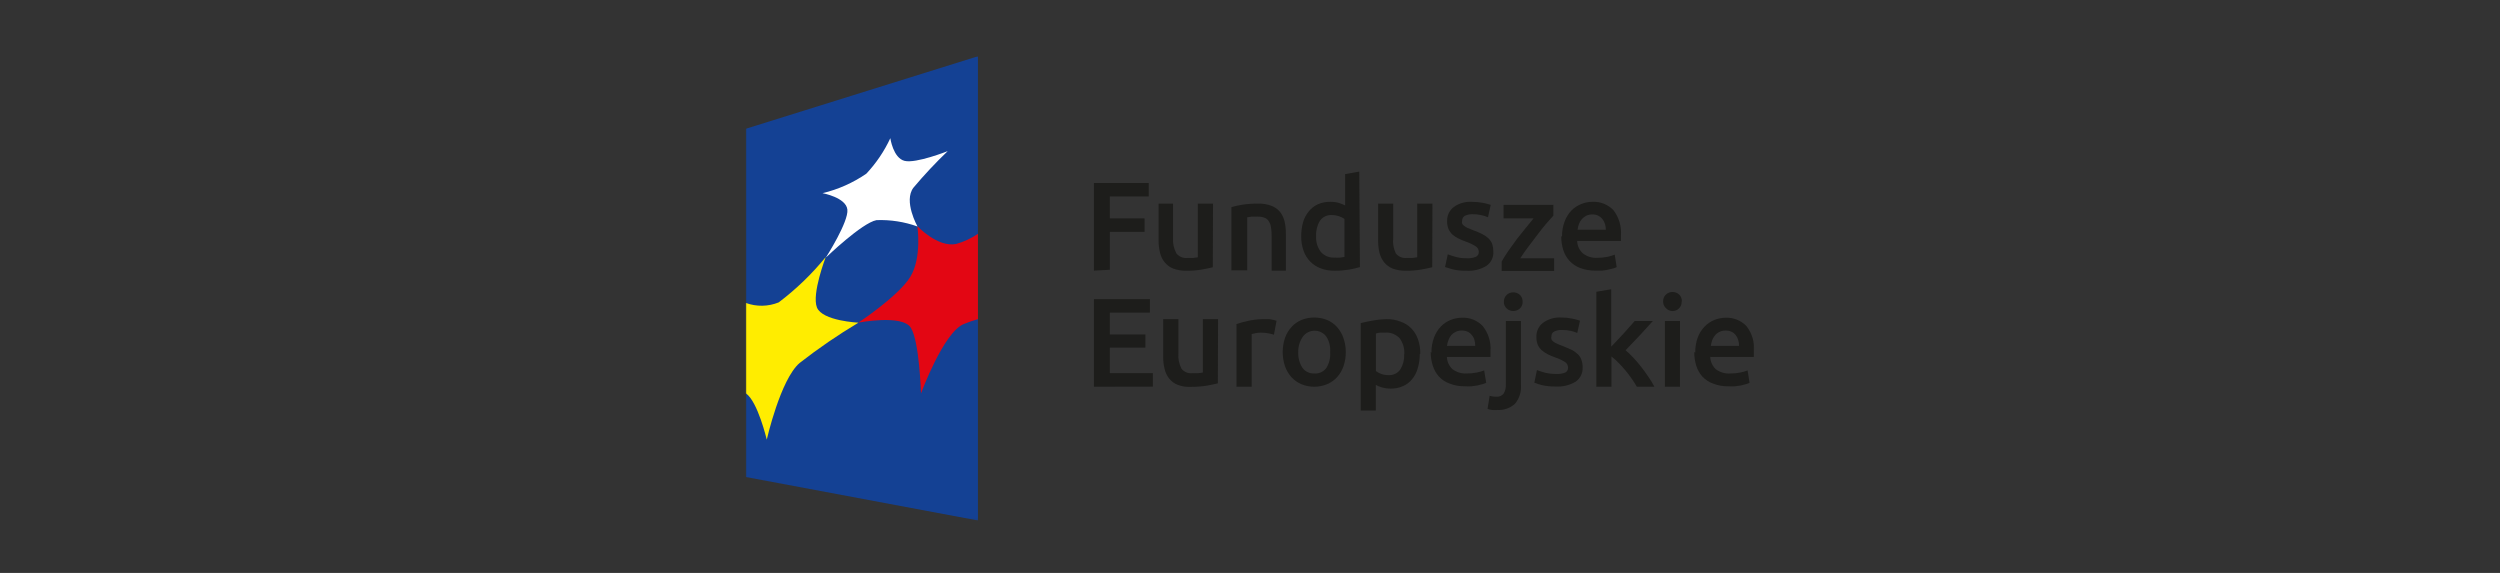 <svg width="1200" height="275" viewBox="0 0 1200 275" fill="none" xmlns="http://www.w3.org/2000/svg">
<rect x="0" y="0" width="1200" height="275" fill="#333333" stroke="none"/>
<mask id="mask0_4736_358" style="mask-type:luminance" maskUnits="userSpaceOnUse" x="358" y="27" width="484" height="223">
<path d="M842 27H358V249.835H842V27Z" fill="white"/>
</mask>
<g mask="url(#mask0_4736_358)">
<path d="M469.417 249.835L358 228.96V61.808L469.417 27V249.835Z" fill="#144194"/>
<path d="M358 188.79V145.412C363.108 147.289 368.732 147.196 373.774 145.149C382.163 138.814 389.754 131.487 396.383 123.328C396.383 123.328 389.548 141.048 392.124 147.568C394.701 154.087 412.052 154.876 412.052 154.876C402.255 160.745 392.825 167.206 383.817 174.226C374.615 182.113 368.043 211.032 368.043 211.032C368.043 211.032 363.731 192.681 358 188.79Z" fill="#FFED00"/>
<path d="M469.415 112.231C466.201 114.426 462.649 116.078 458.899 117.121C449.961 118.856 440.338 108.551 440.338 108.551C440.338 108.551 442.599 123.589 436.973 132.843C431.347 142.097 411.998 154.874 411.998 154.874C411.998 154.874 433.03 150.773 437.184 157.293C441.337 163.812 442.074 188.841 442.074 188.841C442.074 188.841 452.852 159.553 462.58 155.557C464.805 154.623 467.088 153.833 469.415 153.191V112.231Z" fill="#E30613"/>
<path d="M396.594 123.329C396.594 123.329 407.373 106.451 406.742 100.614C406.111 94.778 394.806 92.727 394.806 92.727C402.331 90.924 409.461 87.751 415.838 83.368C420.56 78.339 424.447 72.588 427.353 66.332C427.353 66.332 428.72 75.849 434.188 77.216C439.657 78.583 454.905 72.537 454.905 72.537C449.107 78.09 443.613 83.952 438.447 90.098C433.557 96.513 440.393 108.712 440.393 108.712C434.092 106.452 427.418 105.418 420.728 105.662C413.735 106.977 396.594 123.487 396.594 123.487" fill="white"/>
<path d="M525.096 129.902V87.838H551.386V94.305H532.72V104.821H549.393V111.289H532.725V129.481L525.096 129.902Z" fill="#1D1D1B"/>
<path d="M582.149 128.276C580.729 128.644 578.941 129.012 576.891 129.38C574.442 129.798 571.961 129.991 569.477 129.958C567.309 130.014 565.15 129.657 563.115 128.907C561.502 128.272 560.086 127.219 559.014 125.857C557.928 124.527 557.172 122.96 556.805 121.282C556.329 119.356 556.1 117.377 556.122 115.393V97.727H563.062V114.237C562.877 116.814 563.443 119.389 564.692 121.651C565.316 122.424 566.125 123.028 567.044 123.405C567.963 123.782 568.963 123.92 569.95 123.806H572.79L574.945 123.491V97.727H582.254L582.149 128.276Z" fill="#1D1D1B"/>
<path d="M591.088 99.41C592.816 98.921 594.572 98.535 596.346 98.253C598.834 97.876 601.349 97.7 603.865 97.727C606.052 97.65 608.232 98.008 610.28 98.779C611.893 99.389 613.323 100.403 614.434 101.723C615.482 103.069 616.219 104.632 616.589 106.298C617.027 108.229 617.238 110.206 617.22 112.187V129.906H610.385V113.343C610.404 111.899 610.299 110.457 610.07 109.032C609.924 107.997 609.546 107.008 608.965 106.14C608.501 105.366 607.773 104.787 606.915 104.51C605.91 104.122 604.836 103.944 603.76 103.984H600.868L598.66 104.3V129.748H591.088V99.41Z" fill="#1D1D1B"/>
<path d="M631.73 113.333C631.567 116.045 632.368 118.726 633.991 120.905C634.778 121.808 635.759 122.523 636.861 122.997C637.962 123.47 639.156 123.69 640.353 123.639C641.351 123.7 642.353 123.7 643.35 123.639L645.349 123.323V105.078C644.562 104.523 643.692 104.097 642.772 103.816C641.674 103.429 640.519 103.233 639.354 103.238C638.235 103.147 637.112 103.352 636.097 103.832C635.082 104.312 634.211 105.049 633.571 105.972C632.241 108.189 631.6 110.751 631.73 113.333ZM652.762 128.213C651.033 128.712 649.278 129.116 647.504 129.422C645.227 129.788 642.923 129.965 640.616 129.948C638.32 129.994 636.036 129.601 633.886 128.792C631.999 128.091 630.292 126.977 628.891 125.532C627.44 124.042 626.343 122.245 625.684 120.274C624.917 118.077 624.544 115.764 624.579 113.438C624.564 111.147 624.865 108.864 625.473 106.655C626.029 104.729 626.978 102.938 628.26 101.397C629.431 99.949 630.926 98.797 632.624 98.032C634.516 97.221 636.56 96.827 638.618 96.875C639.986 96.845 641.352 97.022 642.667 97.401C643.695 97.727 644.697 98.132 645.664 98.611V83.573L652.447 82.363L652.762 128.213Z" fill="#1D1D1B"/>
<path d="M687.471 128.276C686.069 128.626 684.316 128.994 682.213 129.38C679.765 129.798 677.283 129.991 674.799 129.958C672.631 130.009 670.474 129.653 668.437 128.907C666.84 128.242 665.432 127.195 664.336 125.857C663.291 124.501 662.539 122.943 662.128 121.282C661.696 119.35 661.484 117.374 661.497 115.393V97.727H668.747V114.237C668.446 116.778 668.885 119.352 670.009 121.651C670.626 122.432 671.434 123.041 672.355 123.419C673.277 123.796 674.28 123.93 675.267 123.806H678.054L680.262 123.491V97.727H687.571L687.471 128.276Z" fill="#1D1D1B"/>
<path d="M704.293 123.959C705.733 124.039 707.172 123.787 708.5 123.223C708.93 123.004 709.285 122.663 709.519 122.241C709.753 121.819 709.856 121.337 709.814 120.857C709.814 120.342 709.684 119.836 709.435 119.386C709.187 118.936 708.829 118.555 708.394 118.28C706.932 117.341 705.36 116.582 703.715 116.02C702.4 115.546 701.191 115.021 700.087 114.495C699.04 114 698.067 113.363 697.195 112.602C696.392 111.863 695.748 110.968 695.302 109.973C694.8 108.776 694.567 107.484 694.618 106.187C694.562 104.873 694.824 103.565 695.383 102.376C695.941 101.185 696.779 100.148 697.826 99.352C700.349 97.558 703.412 96.685 706.501 96.88C708.265 96.877 710.025 97.035 711.76 97.354C713.041 97.605 714.306 97.938 715.545 98.353L714.231 104.294C713.238 103.844 712.198 103.509 711.129 103.295C709.717 102.959 708.268 102.799 706.817 102.822C705.567 102.784 704.325 103.035 703.189 103.558C702.762 103.784 702.408 104.126 702.166 104.544C701.924 104.963 701.805 105.441 701.822 105.924C701.713 106.373 701.713 106.842 701.822 107.291C702.011 107.751 702.342 108.138 702.768 108.395C703.302 108.815 703.885 109.168 704.503 109.447L707.132 110.499C708.645 111.032 710.12 111.665 711.549 112.392C712.649 112.936 713.66 113.646 714.546 114.495C715.314 115.251 715.907 116.166 716.281 117.176C716.641 118.351 716.818 119.575 716.807 120.804C716.884 122.137 716.615 123.468 716.025 124.665C715.435 125.863 714.546 126.888 713.442 127.64C710.564 129.372 707.224 130.179 703.872 129.953C701.626 130.017 699.382 129.788 697.195 129.27L693.619 128.166L694.934 122.066C695.985 122.487 697.3 122.908 698.772 123.328C700.488 123.775 702.257 123.988 704.03 123.959" fill="#1D1D1B"/>
<path d="M745.621 103.504C744.832 104.346 743.78 105.502 742.466 107.027C741.151 108.552 739.784 110.287 738.259 112.285L733.79 118.174C732.265 120.172 730.898 122.118 729.741 123.958H745.989V130.057H720.803V125.535C721.697 123.958 722.801 122.17 724.115 120.277C725.43 118.385 726.797 116.492 728.217 114.599L732.423 109.341C733.79 107.606 735.052 106.133 736.104 104.819H721.697V98.352H745.621V103.504Z" fill="#1D1D1B"/>
<path d="M770.805 110.283C770.802 109.322 770.66 108.366 770.384 107.444C770.092 106.593 769.666 105.795 769.122 105.078C768.564 104.428 767.886 103.892 767.124 103.501C766.25 103.101 765.297 102.904 764.337 102.922C763.32 102.902 762.312 103.118 761.393 103.553C760.568 103.963 759.835 104.535 759.237 105.236C758.64 105.934 758.177 106.736 757.87 107.602C757.56 108.469 757.349 109.369 757.239 110.283H770.805ZM749.773 113.543C749.722 111.066 750.151 108.602 751.035 106.287C751.748 104.329 752.858 102.539 754.295 101.029C755.634 99.672 757.247 98.614 759.027 97.927C760.694 97.236 762.48 96.878 764.285 96.875C766.165 96.766 768.046 97.067 769.798 97.757C771.551 98.447 773.132 99.51 774.433 100.872C777.09 104.318 778.382 108.624 778.061 112.965V115.647H757.029C757.059 116.783 757.321 117.902 757.801 118.933C758.28 119.964 758.966 120.886 759.815 121.641C761.791 123.172 764.262 123.921 766.756 123.744C768.38 123.755 770.002 123.597 771.593 123.271C772.782 123.034 773.944 122.682 775.064 122.219L776.01 128.213C775.489 128.477 774.943 128.688 774.38 128.844C773.585 129.08 772.777 129.273 771.961 129.423C770.991 129.644 770.008 129.802 769.017 129.896H765.862C763.39 129.941 760.93 129.531 758.606 128.686C756.604 127.96 754.803 126.771 753.348 125.216C751.977 123.703 750.955 121.908 750.351 119.958C749.702 117.829 749.383 115.612 749.405 113.386" fill="#1D1D1B"/>
<path d="M525.096 185.634V143.57H551.964V150.038H532.72V160.554H549.809V166.863H532.72V179.114H553.384V185.582L525.096 185.634Z" fill="#1D1D1B"/>
<path d="M584.568 184.003C583.148 184.371 581.308 184.739 579.31 185.108C576.858 185.5 574.379 185.693 571.896 185.686C569.663 185.841 567.422 185.518 565.324 184.739C563.725 184.104 562.313 183.073 561.222 181.742C560.147 180.386 559.392 178.805 559.014 177.115C558.532 175.19 558.303 173.211 558.331 171.226V153.191H565.639V169.702C565.425 172.211 565.935 174.73 567.111 176.958C567.724 177.743 568.532 178.355 569.454 178.733C570.376 179.111 571.381 179.242 572.369 179.113C573.297 179.165 574.228 179.165 575.156 179.113C575.9 179.073 576.639 178.967 577.365 178.798V153.191H584.673L584.568 184.003Z" fill="#1D1D1B"/>
<path d="M611.484 160.658C610.656 160.398 609.813 160.187 608.96 160.027C607.731 159.782 606.48 159.659 605.227 159.659C604.38 159.673 603.535 159.762 602.703 159.922C602.063 160.017 601.43 160.158 600.81 160.342V185.633H593.501V155.558C595.225 154.971 596.981 154.479 598.759 154.085C601.073 153.556 603.433 153.256 605.805 153.191H609.433L611.273 153.559L612.746 153.98L611.484 160.658Z" fill="#1D1D1B"/>
<path d="M638.461 168.965C638.672 166.382 638.045 163.801 636.673 161.603C636.022 160.715 635.171 159.993 634.189 159.495C633.207 158.998 632.122 158.739 631.021 158.739C629.92 158.739 628.834 158.998 627.852 159.495C626.87 159.993 626.019 160.715 625.368 161.603C623.871 163.761 623.098 166.339 623.16 168.965C623.027 171.634 623.725 174.279 625.158 176.536C625.806 177.424 626.664 178.138 627.654 178.615C628.645 179.092 629.738 179.317 630.837 179.27C631.958 179.36 633.083 179.16 634.104 178.691C635.127 178.221 636.01 177.497 636.673 176.589C638.065 174.302 638.691 171.631 638.461 168.965ZM645.98 168.965C646.011 171.29 645.637 173.603 644.875 175.8C644.213 177.746 643.157 179.536 641.773 181.058C640.441 182.513 638.808 183.661 636.988 184.423C633.045 186.035 628.627 186.035 624.685 184.423C622.872 183.648 621.242 182.502 619.9 181.058C618.533 179.524 617.48 177.738 616.798 175.8C615.326 171.38 615.326 166.602 616.798 162.182C617.485 160.235 618.557 158.446 619.952 156.924C621.28 155.463 622.914 154.314 624.737 153.559C628.657 152.017 633.015 152.017 636.936 153.559C638.767 154.3 640.403 155.451 641.721 156.924C643.098 158.449 644.153 160.238 644.823 162.182C645.598 164.359 645.99 166.654 645.98 168.965Z" fill="#1D1D1B"/>
<path d="M674.064 170.013C674.231 167.293 673.451 164.599 671.855 162.389C670.955 161.428 669.849 160.682 668.619 160.208C667.39 159.735 666.07 159.546 664.757 159.655H662.654C661.904 159.716 661.164 159.857 660.445 160.076V178.111C661.22 178.677 662.067 179.137 662.964 179.478C664.044 179.862 665.182 180.057 666.329 180.056C667.456 180.151 668.588 179.948 669.612 179.468C670.636 178.988 671.517 178.249 672.165 177.322C673.489 175.142 674.13 172.615 674.006 170.066L674.064 170.013ZM681.477 170.066C681.503 172.31 681.183 174.544 680.531 176.691C680.034 178.619 679.118 180.414 677.849 181.949C676.701 183.42 675.2 184.578 673.485 185.314C671.622 186.162 669.59 186.576 667.544 186.524C666.159 186.544 664.777 186.367 663.442 185.998C662.39 185.691 661.369 185.286 660.393 184.788V197.04H653.137V155.081C654.872 154.629 656.624 154.26 658.395 153.977C660.733 153.51 663.109 153.246 665.493 153.188C667.773 153.138 670.041 153.531 672.171 154.345C674.155 155.003 675.957 156.12 677.429 157.605C678.868 159.103 679.963 160.897 680.636 162.863C681.398 165.06 681.771 167.373 681.74 169.698" fill="#1D1D1B"/>
<path d="M708.129 166.016C708.123 165.038 707.982 164.064 707.708 163.124C707.469 162.267 707.038 161.476 706.446 160.811C705.934 160.136 705.267 159.595 704.501 159.233C703.608 158.835 702.639 158.637 701.661 158.655C700.644 158.634 699.636 158.85 698.717 159.286C697.894 159.677 697.161 160.231 696.561 160.916C695.993 161.625 695.548 162.425 695.247 163.282C694.89 164.156 694.66 165.077 694.563 166.016H708.129ZM687.097 169.276C687.046 166.782 687.475 164.301 688.359 161.967C689.072 160.009 690.182 158.219 691.619 156.709C692.956 155.336 694.569 154.262 696.351 153.555C698.026 152.892 699.807 152.536 701.609 152.503C703.493 152.397 705.378 152.704 707.131 153.403C708.884 154.103 710.463 155.177 711.757 156.552C714.452 159.96 715.766 164.259 715.437 168.592C715.463 169.048 715.463 169.504 715.437 169.96C715.467 170.415 715.467 170.872 715.437 171.327H694.51C694.595 173.566 695.558 175.682 697.192 177.216C699.176 178.687 701.615 179.413 704.08 179.266C705.722 179.281 707.361 179.122 708.97 178.793C710.137 178.564 711.281 178.23 712.388 177.794L713.387 183.736C712.847 183.998 712.284 184.21 711.704 184.366L709.285 184.997L706.394 185.418C705.326 185.498 704.254 185.498 703.186 185.418C700.708 185.474 698.244 185.045 695.93 184.156C693.922 183.469 692.115 182.295 690.672 180.738C689.324 179.218 688.32 177.424 687.728 175.48C687.061 173.371 686.724 171.173 686.729 168.961" fill="#1D1D1B"/>
<path d="M730.851 144.832C730.883 145.438 730.783 146.045 730.556 146.608C730.328 147.171 729.98 147.678 729.536 148.092C728.668 148.868 727.545 149.297 726.381 149.297C725.217 149.297 724.094 148.868 723.226 148.092C722.773 147.683 722.416 147.178 722.179 146.615C721.943 146.051 721.834 145.443 721.859 144.832C721.839 144.214 721.951 143.6 722.187 143.029C722.422 142.458 722.777 141.943 723.226 141.52C724.094 140.744 725.217 140.314 726.381 140.314C727.545 140.314 728.668 140.744 729.536 141.52C729.979 141.945 730.325 142.462 730.552 143.033C730.779 143.605 730.88 144.218 730.851 144.832ZM718.757 196.834H716.549C715.684 196.765 714.834 196.57 714.025 196.255L715.019 189.998C716.062 190.291 717.142 190.433 718.226 190.419C718.889 190.482 719.557 190.381 720.172 190.124C720.786 189.868 721.328 189.463 721.749 188.947C722.535 187.594 722.901 186.039 722.801 184.478V154.086H730.057V184.74C730.332 188.035 729.293 191.306 727.165 193.837C726.03 194.864 724.701 195.655 723.256 196.16C721.811 196.666 720.279 196.877 718.752 196.781" fill="#1D1D1B"/>
<path d="M747.095 179.482C748.549 179.58 750.005 179.346 751.354 178.799C751.78 178.575 752.131 178.232 752.364 177.812C752.598 177.391 752.704 176.912 752.669 176.433C752.668 175.911 752.538 175.398 752.29 174.939C752.042 174.48 751.684 174.09 751.249 173.804C749.788 172.874 748.216 172.133 746.569 171.595C745.255 171.122 744.046 170.596 742.941 170.07C741.904 169.539 740.932 168.886 740.05 168.125C739.247 167.407 738.603 166.529 738.157 165.549C737.665 164.349 737.432 163.059 737.473 161.763C737.412 160.449 737.672 159.14 738.231 157.948C738.79 156.757 739.631 155.72 740.681 154.927C743.197 153.115 746.26 152.224 749.356 152.403C751.122 152.392 752.885 152.568 754.614 152.929C755.902 153.155 757.169 153.49 758.4 153.928L757.086 159.817C756.084 159.391 755.045 159.056 753.983 158.818C752.569 158.501 751.121 158.36 749.672 158.398C748.419 158.328 747.17 158.581 746.044 159.134C745.613 159.341 745.252 159.671 745.009 160.083C744.766 160.495 744.65 160.97 744.677 161.447C744.567 161.914 744.567 162.4 744.677 162.867C744.895 163.308 745.22 163.688 745.623 163.971C746.159 164.372 746.742 164.707 747.358 164.97C748.212 165.375 749.09 165.726 749.987 166.022C751.74 166.723 753.212 167.354 754.404 167.915C755.507 168.477 756.517 169.204 757.401 170.07C758.182 170.805 758.762 171.729 759.084 172.752C759.482 173.901 759.677 175.111 759.662 176.327C759.738 177.668 759.468 179.005 758.879 180.211C758.29 181.417 757.4 182.451 756.297 183.215C753.409 184.923 750.077 185.729 746.727 185.529C744.482 185.566 742.241 185.337 740.05 184.845C738.834 184.538 737.639 184.152 736.474 183.689L737.736 177.642C738.84 178.063 740.155 178.483 741.627 178.904C743.418 179.323 745.256 179.518 747.095 179.482Z" fill="#1D1D1B"/>
<path d="M773.387 166.388L776.331 163.286L779.433 159.973L782.273 156.766L784.639 154.084H793.367L787.005 161.077C784.744 163.496 782.536 165.81 780.275 168.123C781.615 169.248 782.879 170.46 784.06 171.751C785.427 173.223 786.689 174.696 787.951 176.326C789.213 177.956 790.317 179.533 791.422 181.163C792.423 182.586 793.319 184.08 794.103 185.632H785.69C784.954 184.37 784.113 183.056 783.167 181.689C782.22 180.322 781.221 179.007 780.117 177.693C779.013 176.378 777.961 175.221 776.804 174.065C775.78 172.997 774.672 172.012 773.492 171.12V185.632H766.236V140.045L773.387 138.836V166.388Z" fill="#1D1D1B"/>
<path d="M806.393 185.633H799.142V154.085H806.398L806.393 185.633ZM807.182 144.831C807.214 145.437 807.113 146.044 806.886 146.607C806.659 147.17 806.311 147.677 805.867 148.091C805.017 148.896 803.882 149.331 802.712 149.3C802.139 149.286 801.575 149.158 801.052 148.923C800.53 148.688 800.059 148.352 799.668 147.933C799.214 147.524 798.857 147.019 798.62 146.456C798.384 145.892 798.275 145.283 798.301 144.673C798.274 144.055 798.383 143.438 798.619 142.866C798.855 142.294 799.213 141.78 799.668 141.36C800.523 140.565 801.654 140.132 802.823 140.151C803.989 140.142 805.116 140.574 805.978 141.36C806.423 141.785 806.771 142.301 806.998 142.873C807.225 143.445 807.325 144.059 807.292 144.673" fill="#1D1D1B"/>
<path d="M834.745 166.025C834.765 165.045 834.623 164.068 834.325 163.133C834.083 162.288 833.672 161.501 833.115 160.82C832.589 160.138 831.902 159.597 831.117 159.242C830.242 158.849 829.291 158.651 828.331 158.664C827.313 158.638 826.304 158.854 825.386 159.295C824.556 159.672 823.819 160.229 823.23 160.925C822.646 161.632 822.184 162.432 821.863 163.291C821.555 164.18 821.325 165.096 821.18 166.025H834.745ZM813.713 169.285C813.673 166.796 814.083 164.32 814.923 161.977C815.654 160.015 816.782 158.225 818.235 156.718C819.563 155.358 821.156 154.284 822.915 153.564C824.591 152.902 826.372 152.546 828.173 152.512C830.057 152.413 831.939 152.723 833.691 153.423C835.444 154.122 837.023 155.192 838.321 156.561C840.98 159.987 842.272 164.277 841.949 168.602V171.336H820.917C821.002 173.575 821.965 175.691 823.598 177.225C825.597 178.708 828.056 179.435 830.539 179.275C832.164 179.287 833.785 179.129 835.376 178.802C836.562 178.58 837.724 178.245 838.847 177.803L839.793 183.745C839.272 184.009 838.726 184.22 838.163 184.376L835.744 185.007L832.8 185.427C831.733 185.507 830.661 185.507 829.593 185.427C827.132 185.478 824.686 185.049 822.389 184.165C820.391 183.458 818.589 182.287 817.131 180.748C815.783 179.227 814.779 177.434 814.187 175.49C813.537 173.378 813.218 171.179 813.24 168.97" fill="#1D1D1B"/>
</g>
</svg>
